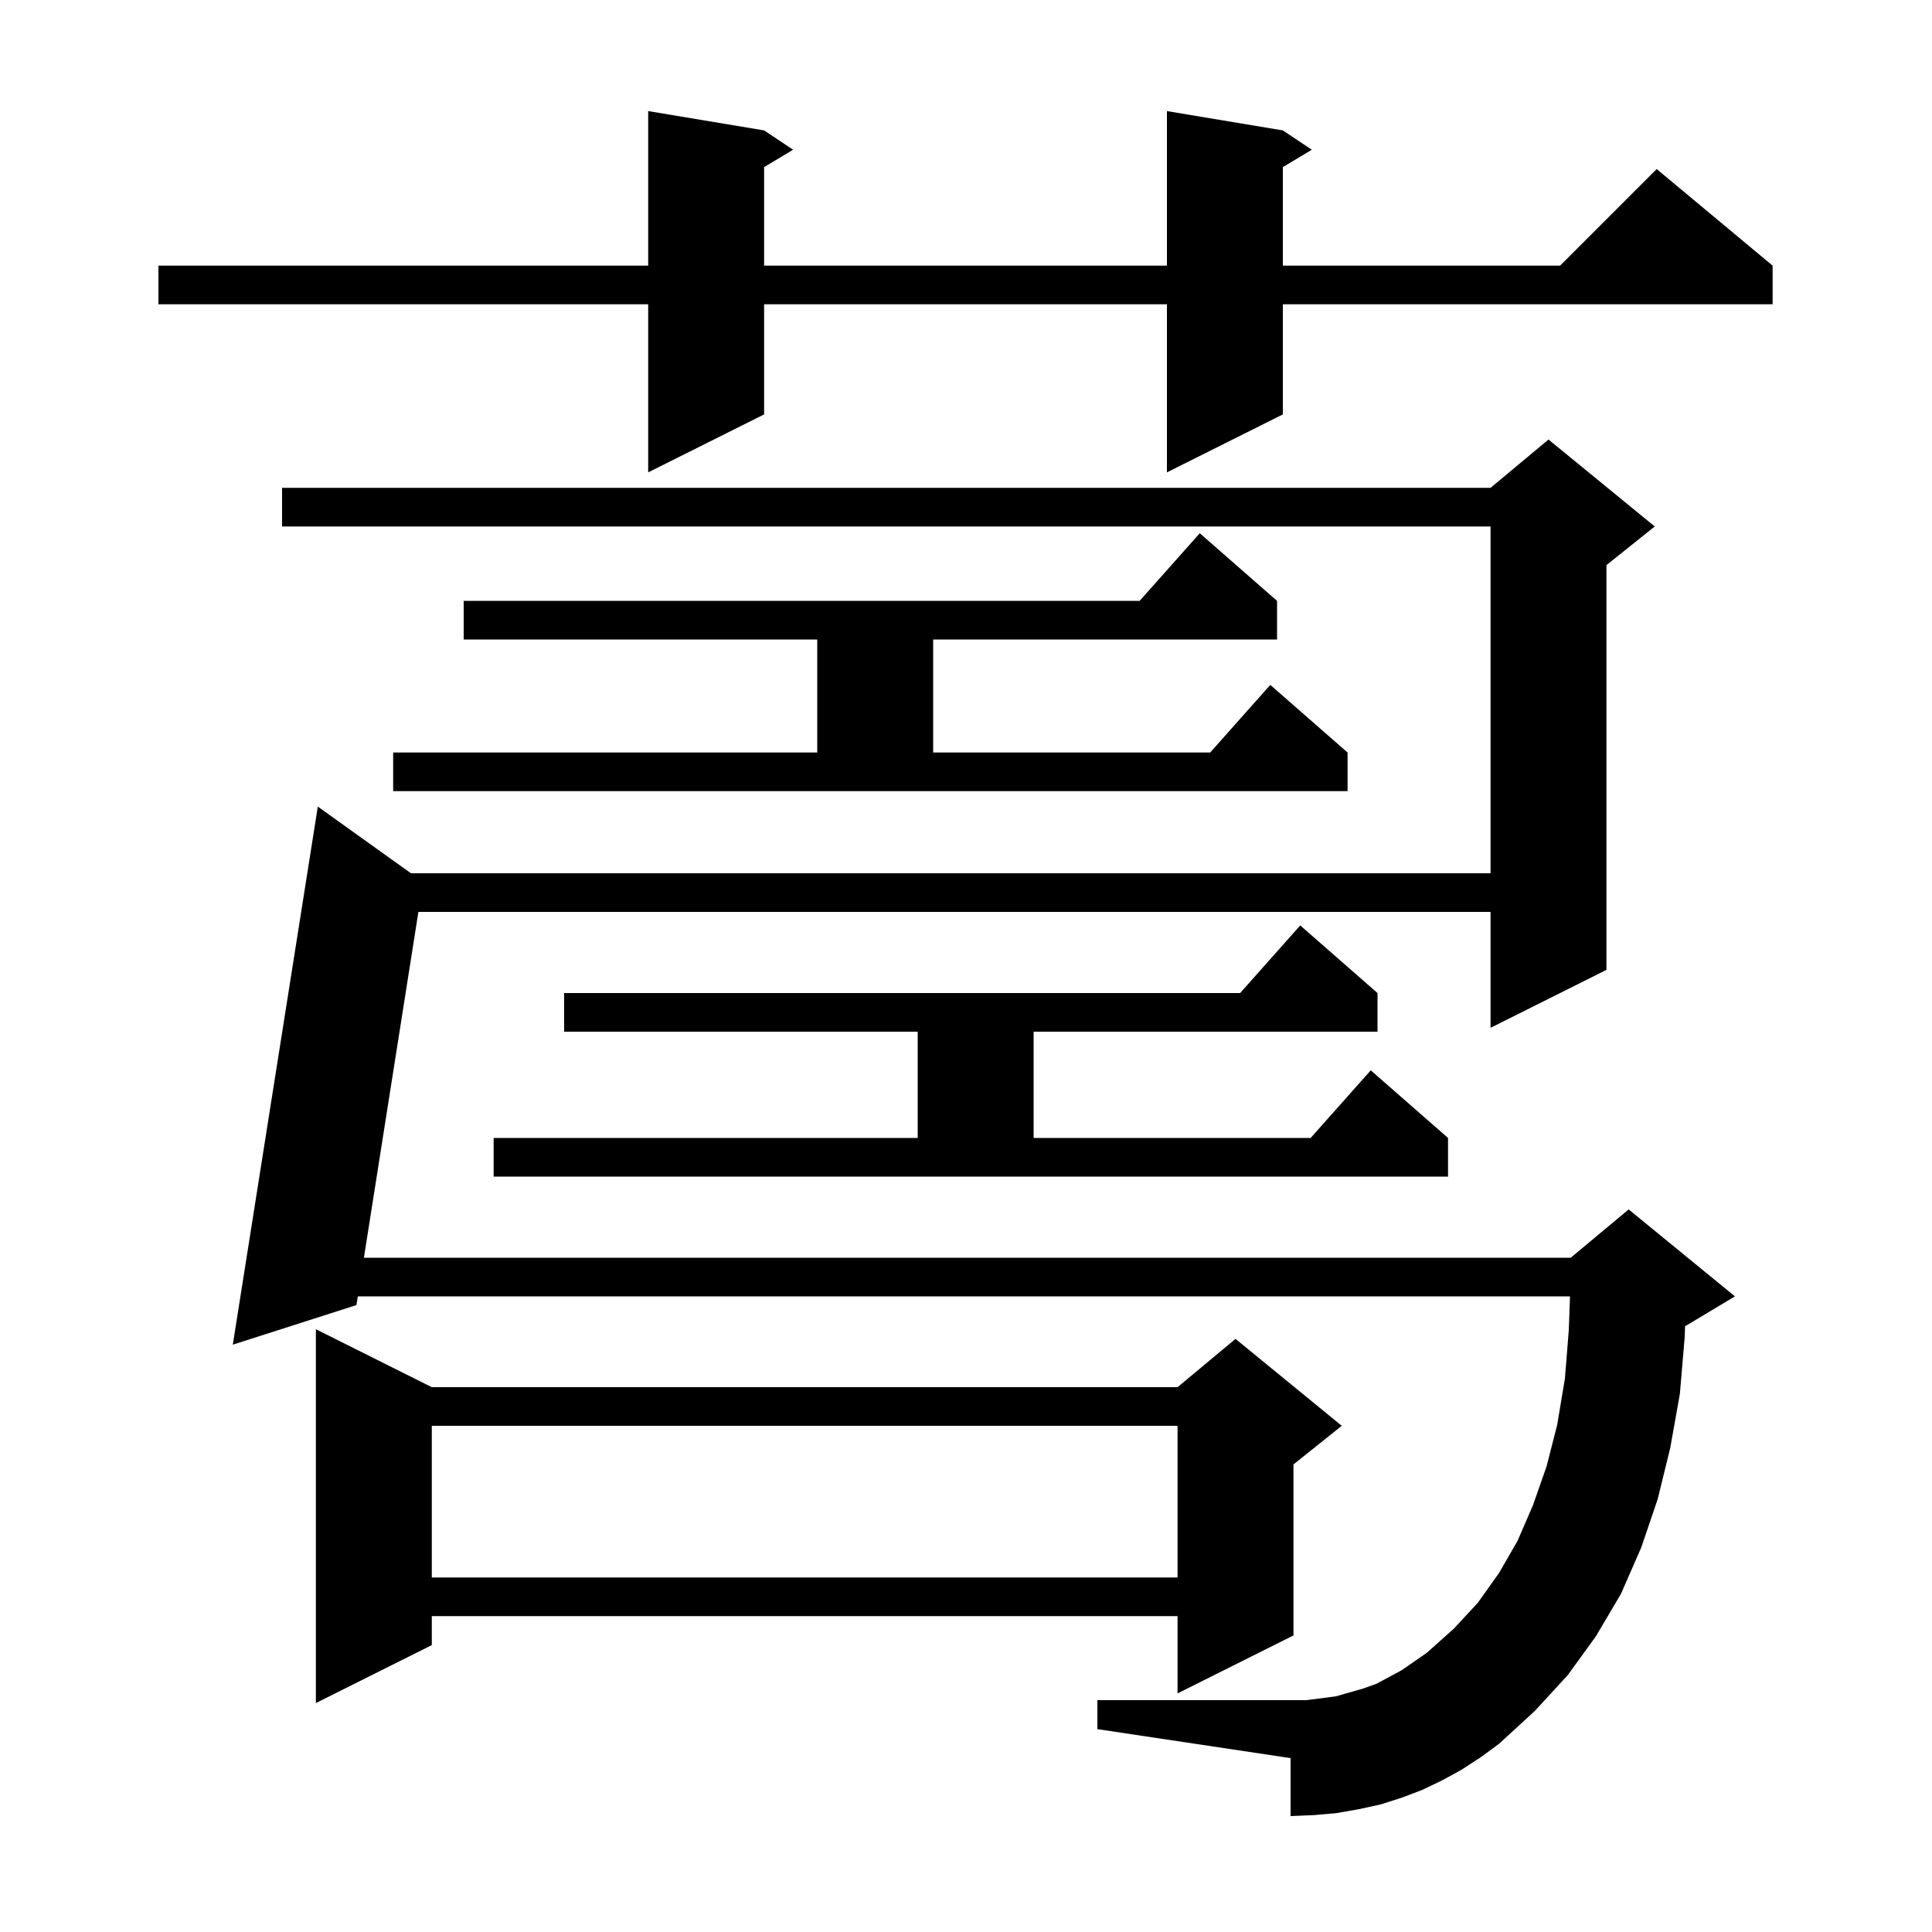 <svg xmlns="http://www.w3.org/2000/svg" xmlns:xlink="http://www.w3.org/1999/xlink" version="1.1" baseProfile="full" viewBox="0 0 200 200" width="200" height="200"><g fill="currentColor"><path d="M 151.3 183.2 L 149.3 184.3 L 147.2 185.3 L 145.1 186.1 L 142.9 186.8 L 140.6 187.3 L 138.3 187.7 L 136.0 187.9 L 133.6 188.0 L 133.6 182.0 L 113.6 179.0 L 113.6 176.0 L 135.2 176.0 L 136.8 175.8 L 138.3 175.6 L 141.1 174.8 L 142.5 174.3 L 145.1 172.9 L 147.7 171.1 L 150.5 168.6 L 153.0 165.9 L 155.2 162.8 L 157.1 159.5 L 158.7 155.8 L 160.1 151.8 L 161.2 147.5 L 162.0 142.7 L 162.4 137.7 L 162.527 134.2 L 37.042 134.2 L 36.9 135.1 L 24.1 139.2 L 32.9 83.5 L 42.542 90.4 L 154.3 90.4 L 154.3 54.5 L 29.2 54.5 L 29.2 50.5 L 154.3 50.5 L 160.3 45.5 L 171.3 54.5 L 166.3 58.5 L 166.3 100.4 L 154.3 106.4 L 154.3 94.4 L 43.312 94.4 L 37.672 130.2 L 162.6 130.2 L 168.6 125.2 L 179.6 134.2 L 174.6 137.2 L 174.437 137.268 L 174.4 138.4 L 173.9 144.3 L 172.9 149.9 L 171.6 155.2 L 169.9 160.2 L 167.8 165.0 L 165.2 169.4 L 162.3 173.4 L 158.9 177.1 L 155.2 180.5 L 153.3 181.9 Z M 44.7 143.6 L 121.9 143.6 L 127.9 138.6 L 138.9 147.6 L 133.9 151.6 L 133.9 169.3 L 121.9 175.3 L 121.9 167.3 L 44.7 167.3 L 44.7 170.3 L 32.7 176.3 L 32.7 137.6 Z M 44.7 147.6 L 44.7 163.3 L 121.9 163.3 L 121.9 147.6 Z M 51.1 117.8 L 95.0 117.8 L 95.0 106.8 L 58.4 106.8 L 58.4 102.8 L 128.378 102.8 L 134.6 95.8 L 142.6 102.8 L 142.6 106.8 L 107.0 106.8 L 107.0 117.8 L 135.678 117.8 L 141.9 110.8 L 149.9 117.8 L 149.9 121.8 L 51.1 121.8 Z M 40.7 77.9 L 84.6 77.9 L 84.6 66.2 L 48.0 66.2 L 48.0 62.2 L 117.978 62.2 L 124.2 55.2 L 132.2 62.2 L 132.2 66.2 L 96.6 66.2 L 96.6 77.9 L 125.278 77.9 L 131.5 70.9 L 139.5 77.9 L 139.5 81.9 L 40.7 81.9 Z M 132.8 13.5 L 135.8 15.5 L 132.8 17.3 L 132.8 27.5 L 161.5 27.5 L 171.5 17.5 L 183.5 27.5 L 183.5 31.5 L 132.8 31.5 L 132.8 42.9 L 120.8 48.9 L 120.8 31.5 L 79.1 31.5 L 79.1 42.9 L 67.1 48.9 L 67.1 31.5 L 16.4 31.5 L 16.4 27.5 L 67.1 27.5 L 67.1 11.5 L 79.1 13.5 L 82.1 15.5 L 79.1 17.3 L 79.1 27.5 L 120.8 27.5 L 120.8 11.5 Z "/></g></svg>